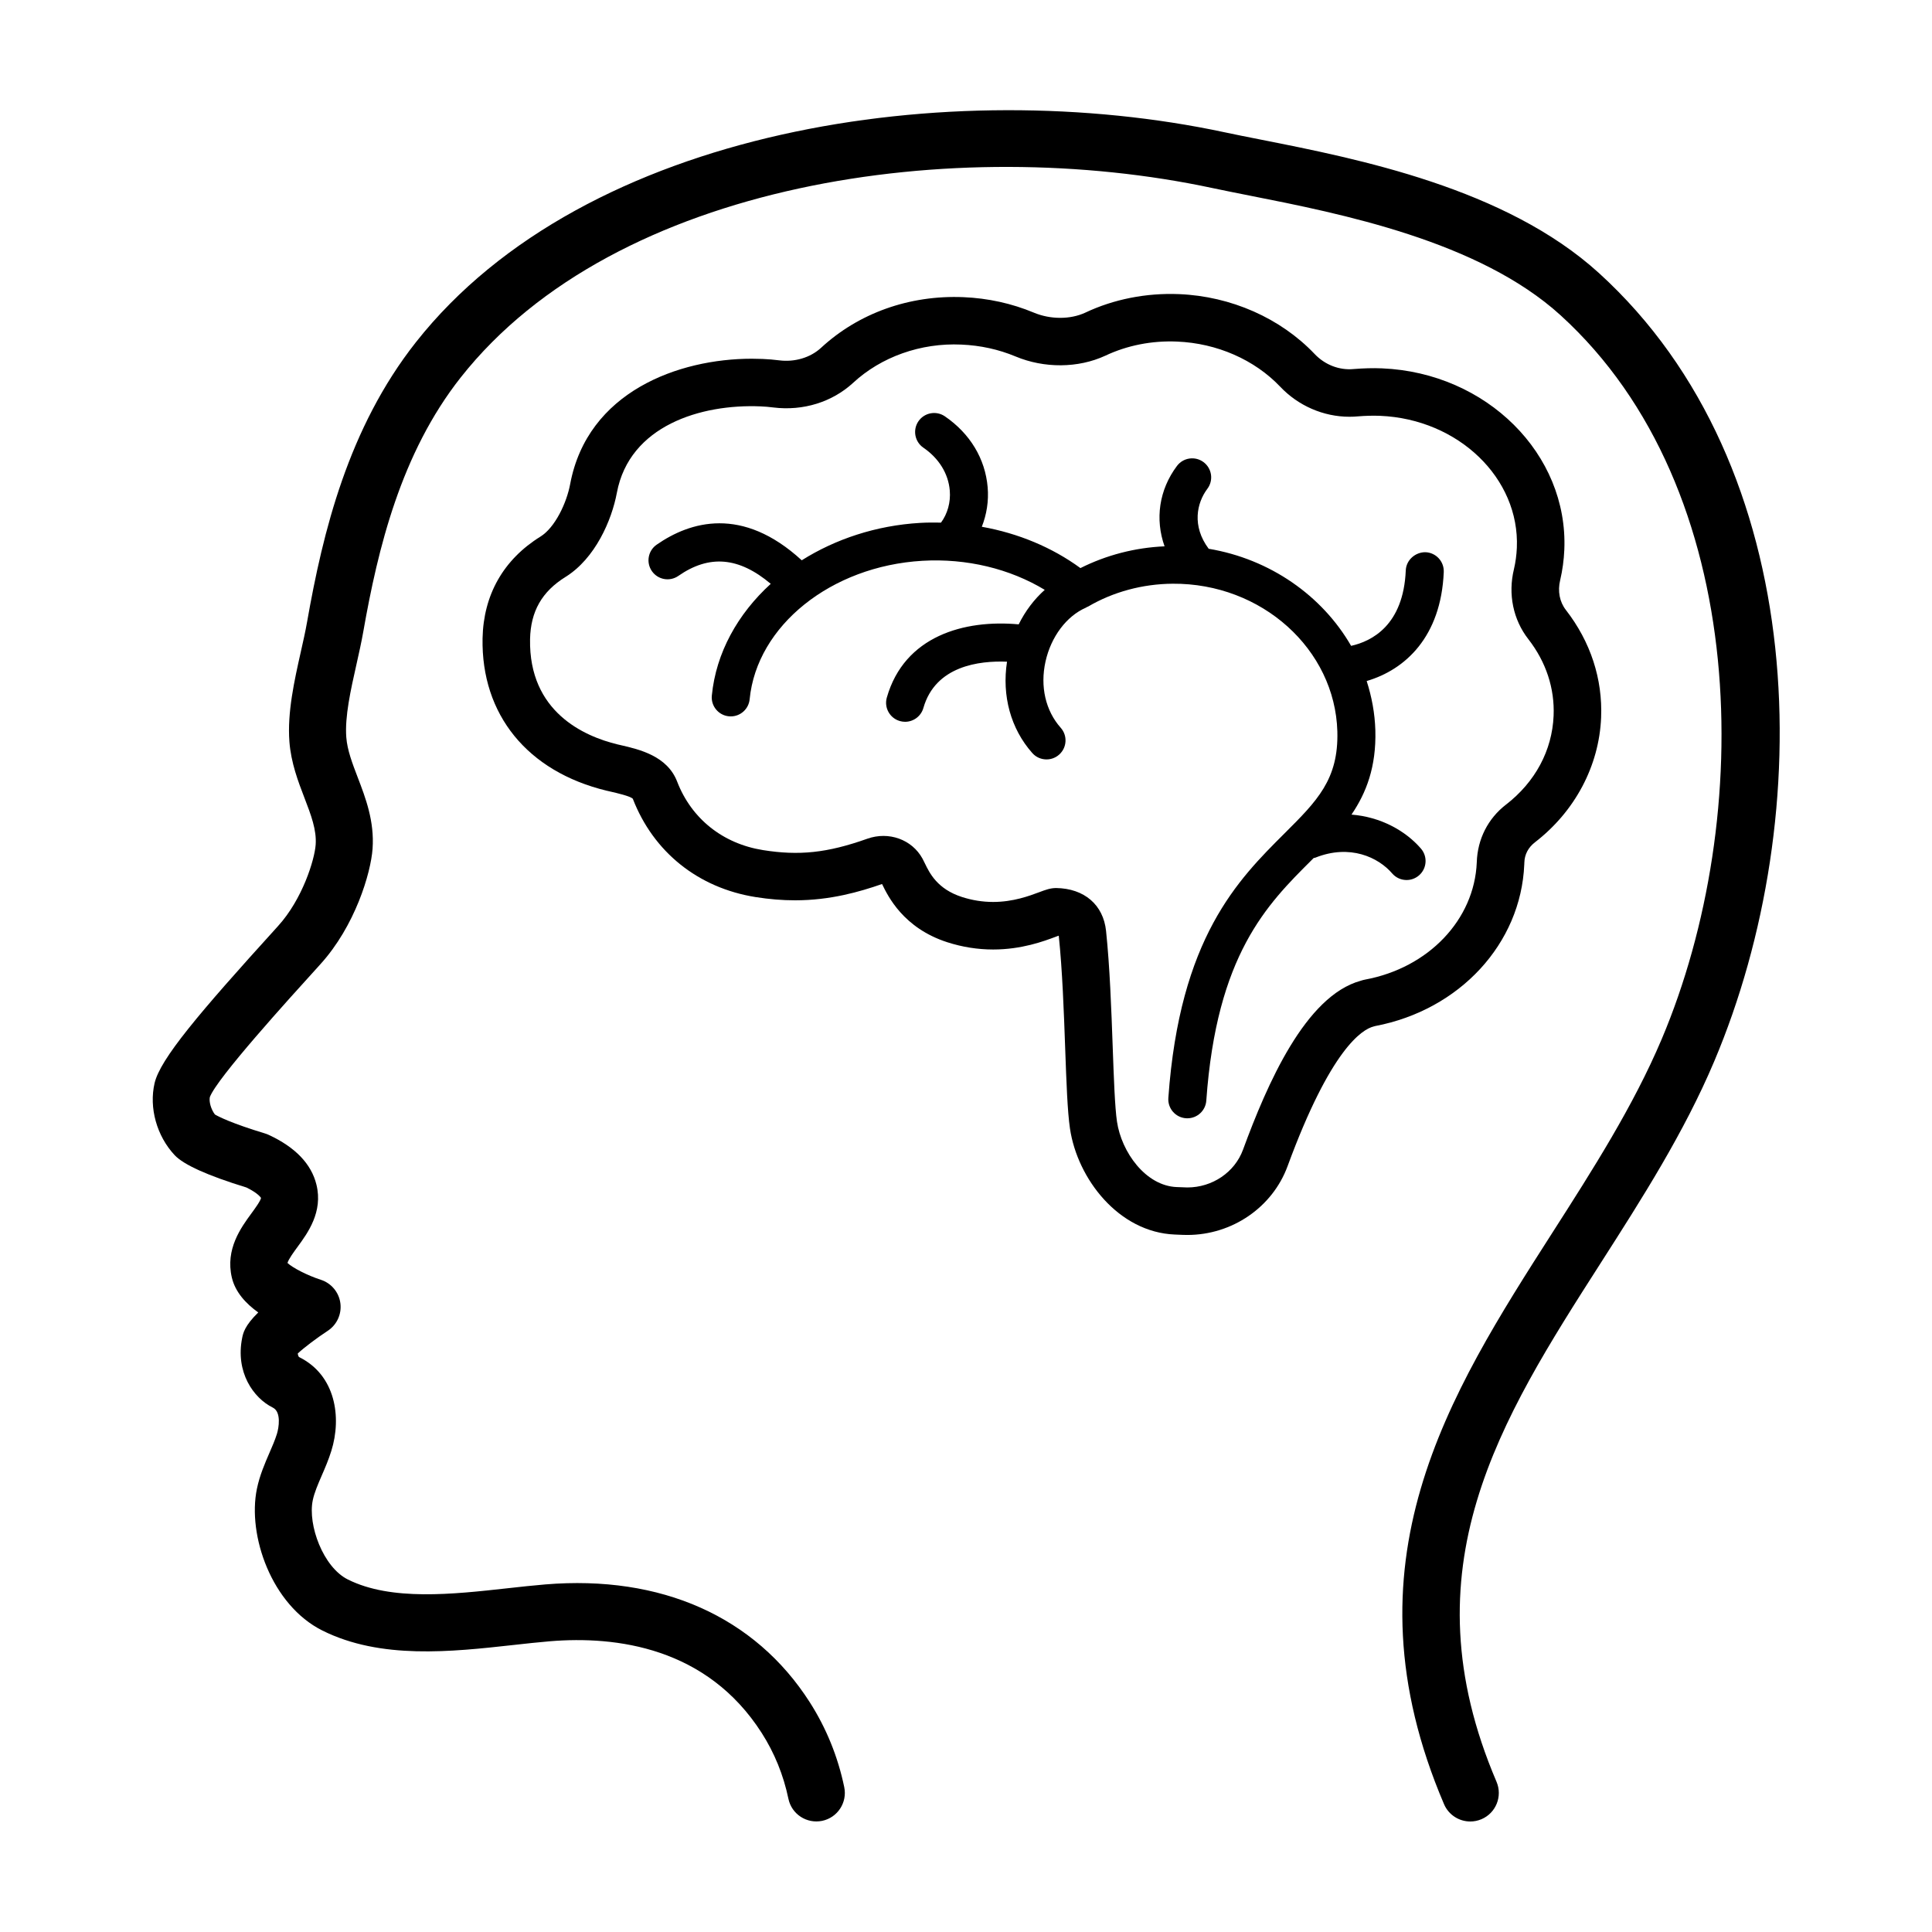 <?xml version="1.0" encoding="UTF-8"?>
<!-- Uploaded to: SVG Repo, www.svgrepo.com, Generator: SVG Repo Mixer Tools -->
<svg fill="#000000" width="800px" height="800px" version="1.1" viewBox="144 144 512 512" xmlns="http://www.w3.org/2000/svg">
 <g>
  <path d="m209.29 458.69c3.285 1.598 3.856 2.769 3.883 2.769-0.098 0.754-1.621 2.84-2.535 4.09-2.769 3.777-6.961 9.496-5.199 17.012 0.902 3.844 3.707 6.902 7.004 9.254-3.617 3.516-4.027 5.543-4.266 6.746-1.82 9.035 2.934 15.906 8.113 18.465 2.328 1.148 1.582 5.422 1.098 6.973-0.535 1.715-1.266 3.371-1.984 5.027-1.211 2.797-2.586 5.965-3.316 9.5-2.57 12.391 3.914 30.859 17.32 37.57 15.473 7.738 34.172 5.668 50.668 3.844 3.34-0.371 6.59-0.73 9.684-0.988 17.551-1.449 41.559 1.578 56.098 24.297 3.391 5.301 5.773 11.168 7.078 17.438 0.848 4.086 4.836 6.691 8.938 5.859 4.086-0.848 6.711-4.852 5.859-8.938-1.676-8.074-4.758-15.648-9.141-22.504-14.508-22.676-39.379-33.762-70.078-31.215-3.223 0.266-6.609 0.641-10.098 1.027-14.414 1.594-30.754 3.406-42.246-2.344-6.535-3.266-10.637-14.453-9.285-20.98 0.418-2.019 1.375-4.227 2.387-6.566 0.891-2.055 1.809-4.18 2.539-6.535 2.781-8.906 1.133-20.098-8.566-24.859 0-0.004-0.273-0.273-0.332-0.941 1.523-1.441 4.898-4.012 7.949-6.016 2.434-1.598 3.727-4.449 3.34-7.336-0.387-2.883-2.41-5.289-5.18-6.184-3.461-1.113-7.453-3.148-8.832-4.453 0.266-0.996 1.723-2.977 2.641-4.231 2.715-3.699 6.812-9.289 5.031-16.523-1.344-5.492-5.606-9.934-12.664-13.199-0.316-0.145-0.645-0.273-0.977-0.371-8.844-2.68-12.27-4.445-13.262-5.023-1.055-1.391-1.605-3.414-1.344-4.621 1.91-5.039 20.781-25.824 28.844-34.703l0.441-0.492c9.199-10.133 13.371-24.141 13.836-30.598 0.523-7.285-1.844-13.469-3.934-18.922-1.422-3.715-2.766-7.219-3.027-10.617-0.418-5.488 1.16-12.52 2.691-19.32 0.676-3.012 1.328-5.934 1.809-8.664 3.875-22.043 9.969-47.289 25.816-67.379 41.102-52.105 131.35-64.707 199.25-50.195 2.957 0.629 6.254 1.285 9.805 1.988 24.199 4.785 60.766 12.02 82.418 31.715 50.617 46.055 51.594 133.2 26.812 191.82-7.523 17.789-18.375 34.754-28.875 51.156-27.59 43.117-56.113 87.699-28.812 151.61 1.23 2.867 4.023 4.582 6.957 4.582 0.992 0 1.996-0.195 2.969-0.609 3.84-1.637 5.621-6.082 3.981-9.922-24.164-56.566 1.004-95.891 27.645-137.52 10.836-16.938 22.043-34.445 30.062-53.426 27.473-64.988 25.801-157.6-30.566-208.88-24.762-22.531-63.816-30.254-89.652-35.367-3.473-0.684-6.691-1.32-9.578-1.941-72.473-15.473-169.36-1.328-214.29 55.648-17.922 22.727-24.633 50.219-28.832 74.117-0.438 2.516-1.047 5.199-1.672 7.969-1.688 7.523-3.606 16.047-3.012 23.789 0.43 5.594 2.312 10.52 3.984 14.867 1.75 4.559 3.254 8.5 2.973 12.426-0.293 4-3.5 14.43-9.949 21.523l-0.441 0.492c-20.707 22.809-30.816 34.781-32.301 41.176-1.512 6.523 0.578 14.012 5.324 19.074 2.387 2.547 8.773 5.426 18.996 8.559z"/>
  <path d="m526.61 295.59c0.117-2.781-2.039-5.129-4.82-5.246-2.68-0.047-5.129 2.039-5.246 4.82-0.613 14.566-9.039 18.785-14.484 19.996-7.668-13.305-21.504-23.02-37.746-25.73-4.5-6.035-3.164-12.152-0.348-15.898 1.672-2.223 1.223-5.379-1.004-7.055-2.223-1.672-5.387-1.223-7.055 1.004-4.762 6.34-5.836 14.125-3.285 21.301-7.856 0.348-15.441 2.328-22.297 5.769-7.496-5.488-16.48-9.227-26.133-10.953 1.273-3.238 1.863-6.801 1.547-10.484-0.648-7.551-4.676-14.223-11.34-18.785-2.293-1.566-5.43-0.984-7.004 1.309-1.57 2.297-0.984 5.43 1.309 7.004 4.125 2.828 6.609 6.852 6.996 11.336 0.273 3.152-0.613 6.195-2.324 8.52-1.84-0.035-3.684-0.035-5.535 0.074-11.672 0.684-22.453 4.297-31.371 9.914-15.781-14.488-29.605-10.281-38.449-4.137-2.289 1.586-2.848 4.727-1.258 7.012 1.586 2.281 4.727 2.852 7.012 1.258 8.211-5.707 16.047-4.996 24.48 2.102-8.734 7.969-14.504 18.262-15.613 29.609-0.273 2.769 1.754 5.234 4.523 5.5 0.168 0.016 0.332 0.023 0.492 0.023 2.562 0 4.758-1.945 5.008-4.551 1.906-19.504 21.578-35.273 45.762-36.684 11.75-0.691 23.199 2.109 32.441 7.699-2.797 2.5-5.144 5.594-6.902 9.145-14.426-1.324-30.289 3.082-34.949 19.398-0.766 2.676 0.785 5.461 3.461 6.227 0.465 0.133 0.926 0.195 1.387 0.195 2.191 0 4.207-1.445 4.84-3.656 3.188-11.156 14.766-12.57 22.164-12.27-1.387 9.023 0.973 17.75 6.699 24.207 0.992 1.125 2.379 1.691 3.773 1.691 1.188 0 2.383-0.418 3.34-1.27 2.082-1.844 2.273-5.027 0.422-7.113-4.027-4.539-5.496-10.938-4.035-17.547 1.457-6.574 5.566-12.051 10.727-14.293 0.051-0.02 0.082-0.066 0.133-0.09 0.102-0.047 0.195-0.09 0.297-0.145 0.035-0.02 0.082-0.02 0.117-0.039 6.664-3.906 14.418-6 22.414-6.066 23.625-0.176 43.023 17.371 43.656 39.133 0.348 12.727-5.356 18.414-13.984 27.016-12.383 12.344-27.789 27.703-30.805 70.129-0.195 2.777 1.895 5.184 4.672 5.379 0.121 0.004 0.242 0.012 0.363 0.012 2.621 0 4.832-2.023 5.023-4.68 2.742-38.668 16.086-51.969 27.867-63.707 0.203-0.195 0.395-0.398 0.59-0.594 0.133-0.039 0.266-0.02 0.398-0.074 9.23-3.703 16.762-0.074 20.398 4.156 0.996 1.16 2.402 1.754 3.82 1.754 1.164 0 2.332-0.402 3.285-1.219 2.109-1.812 2.348-4.996 0.527-7.106-4.066-4.719-10.664-8.41-18.41-9.012 3.934-5.789 6.586-12.652 6.324-22.332-0.133-4.535-0.961-8.906-2.301-13.07 10.195-2.984 19.711-11.688 20.43-28.887z"/>
  <path d="m558.56 289.68c1.062-25.336-20.602-46.895-48.297-48.062-2.481-0.105-4.934-0.023-7.496 0.18-3.836 0.379-7.668-1.125-10.379-3.988-9.047-9.508-22.133-15.289-35.895-15.863-8.758-0.359-17.387 1.359-24.902 4.918-3.969 1.832-9.219 1.824-13.609-0.012-5.871-2.449-12.152-3.828-18.672-4.102-14.359-0.594-27.809 4.254-37.746 13.445-2.836 2.606-6.992 3.812-11.047 3.301-1.473-0.188-2.949-0.312-4.422-0.371-0.945-0.039-1.906-0.059-2.863-0.059-19.336 0-43.543 8.699-48.133 33.23-0.918 4.949-3.988 11.504-7.879 13.91-9.793 6.086-15.098 15.41-15.336 26.965-0.371 20.203 11.891 35.285 32.844 40.363l0.922 0.211c1.891 0.434 5.41 1.25 6.055 1.941 5.461 14.121 17.312 23.613 32.504 26.043 3.637 0.578 7.074 0.863 10.5 0.863 9.352 0 17.098-2.254 23.043-4.316l0.012 0.016c1.543 3.188 5.633 11.656 17.301 15.418 3.961 1.273 8.039 1.918 12.125 1.918 7.578 0 13.426-2.191 16.566-3.367 0.277-0.105 0.523-0.203 0.746-0.281 0.039 0.004 0.098 0.012 0.086 0.023 0.953 9.09 1.352 20.113 1.699 29.84 0.324 8.996 0.605 16.773 1.27 21.246 1.977 13.312 12.887 27.449 27.734 28.074l2.117 0.09c0.418 0.016 0.832 0.023 1.246 0.023 11.898 0 22.586-7.344 26.582-18.27 11.422-31.078 19.75-36.215 22.797-36.98 0.133-0.031 0.262-0.07 0.395-0.109 22.406-4.262 38.637-21.84 39.52-42.82 0-0.035 0.023-0.508 0.023-0.543 0.059-2.109 1.031-3.965 2.812-5.34 10.602-8.188 16.988-20.223 17.527-33.016 0.43-10.254-2.785-20.105-9.32-28.527-1.676-2.141-2.238-5.012-1.527-7.926 0.613-2.625 0.984-5.348 1.098-8.066zm-15.492 67.578c-4.727 3.664-7.527 9.109-7.707 15.289-0.637 15.18-12.773 27.941-29.609 31.059-0.406 0.082-0.781 0.18-1.133 0.301-14.695 4.016-24.836 27.434-31.207 44.77-2.191 5.984-8.121 10.012-14.758 10.012l-2.836-0.105c-8.227-0.344-14.605-9.266-15.805-17.336-0.559-3.777-0.84-11.586-1.137-19.852-0.359-9.93-0.762-21.184-1.762-30.707-0.727-6.887-5.742-11.234-13.211-11.352-1.551 0-2.816 0.473-4.566 1.129-2.559 0.957-6.848 2.562-12.148 2.562-2.769 0-5.559-0.441-8.266-1.316-6.531-2.102-8.59-6.363-9.82-8.906-0.246-0.516-0.465-0.945-0.645-1.281-2.781-5.059-8.938-7.273-14.625-5.25-10.66 3.789-18.117 4.527-27.641 3.008-10.652-1.703-18.941-8.316-22.73-18.121-2.613-6.848-10.062-8.566-14.988-9.699l-0.832-0.191c-8.805-2.133-23.523-8.59-23.172-27.871 0.152-7.375 3.141-12.621 9.387-16.504 7.898-4.898 12.277-15.078 13.617-22.305 3.332-17.785 22.262-23.566 38.09-22.898 1.125 0.047 2.242 0.141 3.379 0.289 7.914 0.973 15.598-1.43 21.16-6.543 7.379-6.836 17.879-10.625 28.676-10.121 5.027 0.211 9.859 1.27 14.348 3.144 7.582 3.168 16.574 3.141 23.797-0.203 5.75-2.719 12.328-4.035 19.043-3.738 10.535 0.438 20.484 4.801 27.285 11.945 4.785 5.066 11.477 7.977 18.359 7.977 0.785 0 1.578-0.035 2.281-0.105 1.926-0.156 3.894-0.215 5.848-0.141 20.758 0.871 37.016 16.551 36.238 34.953-0.082 1.934-0.344 3.863-0.766 5.672-1.617 6.629-0.211 13.422 3.844 18.602 4.664 6.012 6.969 13.012 6.664 20.254-0.387 9.211-4.875 17.578-12.652 23.582z"/>
 </g>
</svg>